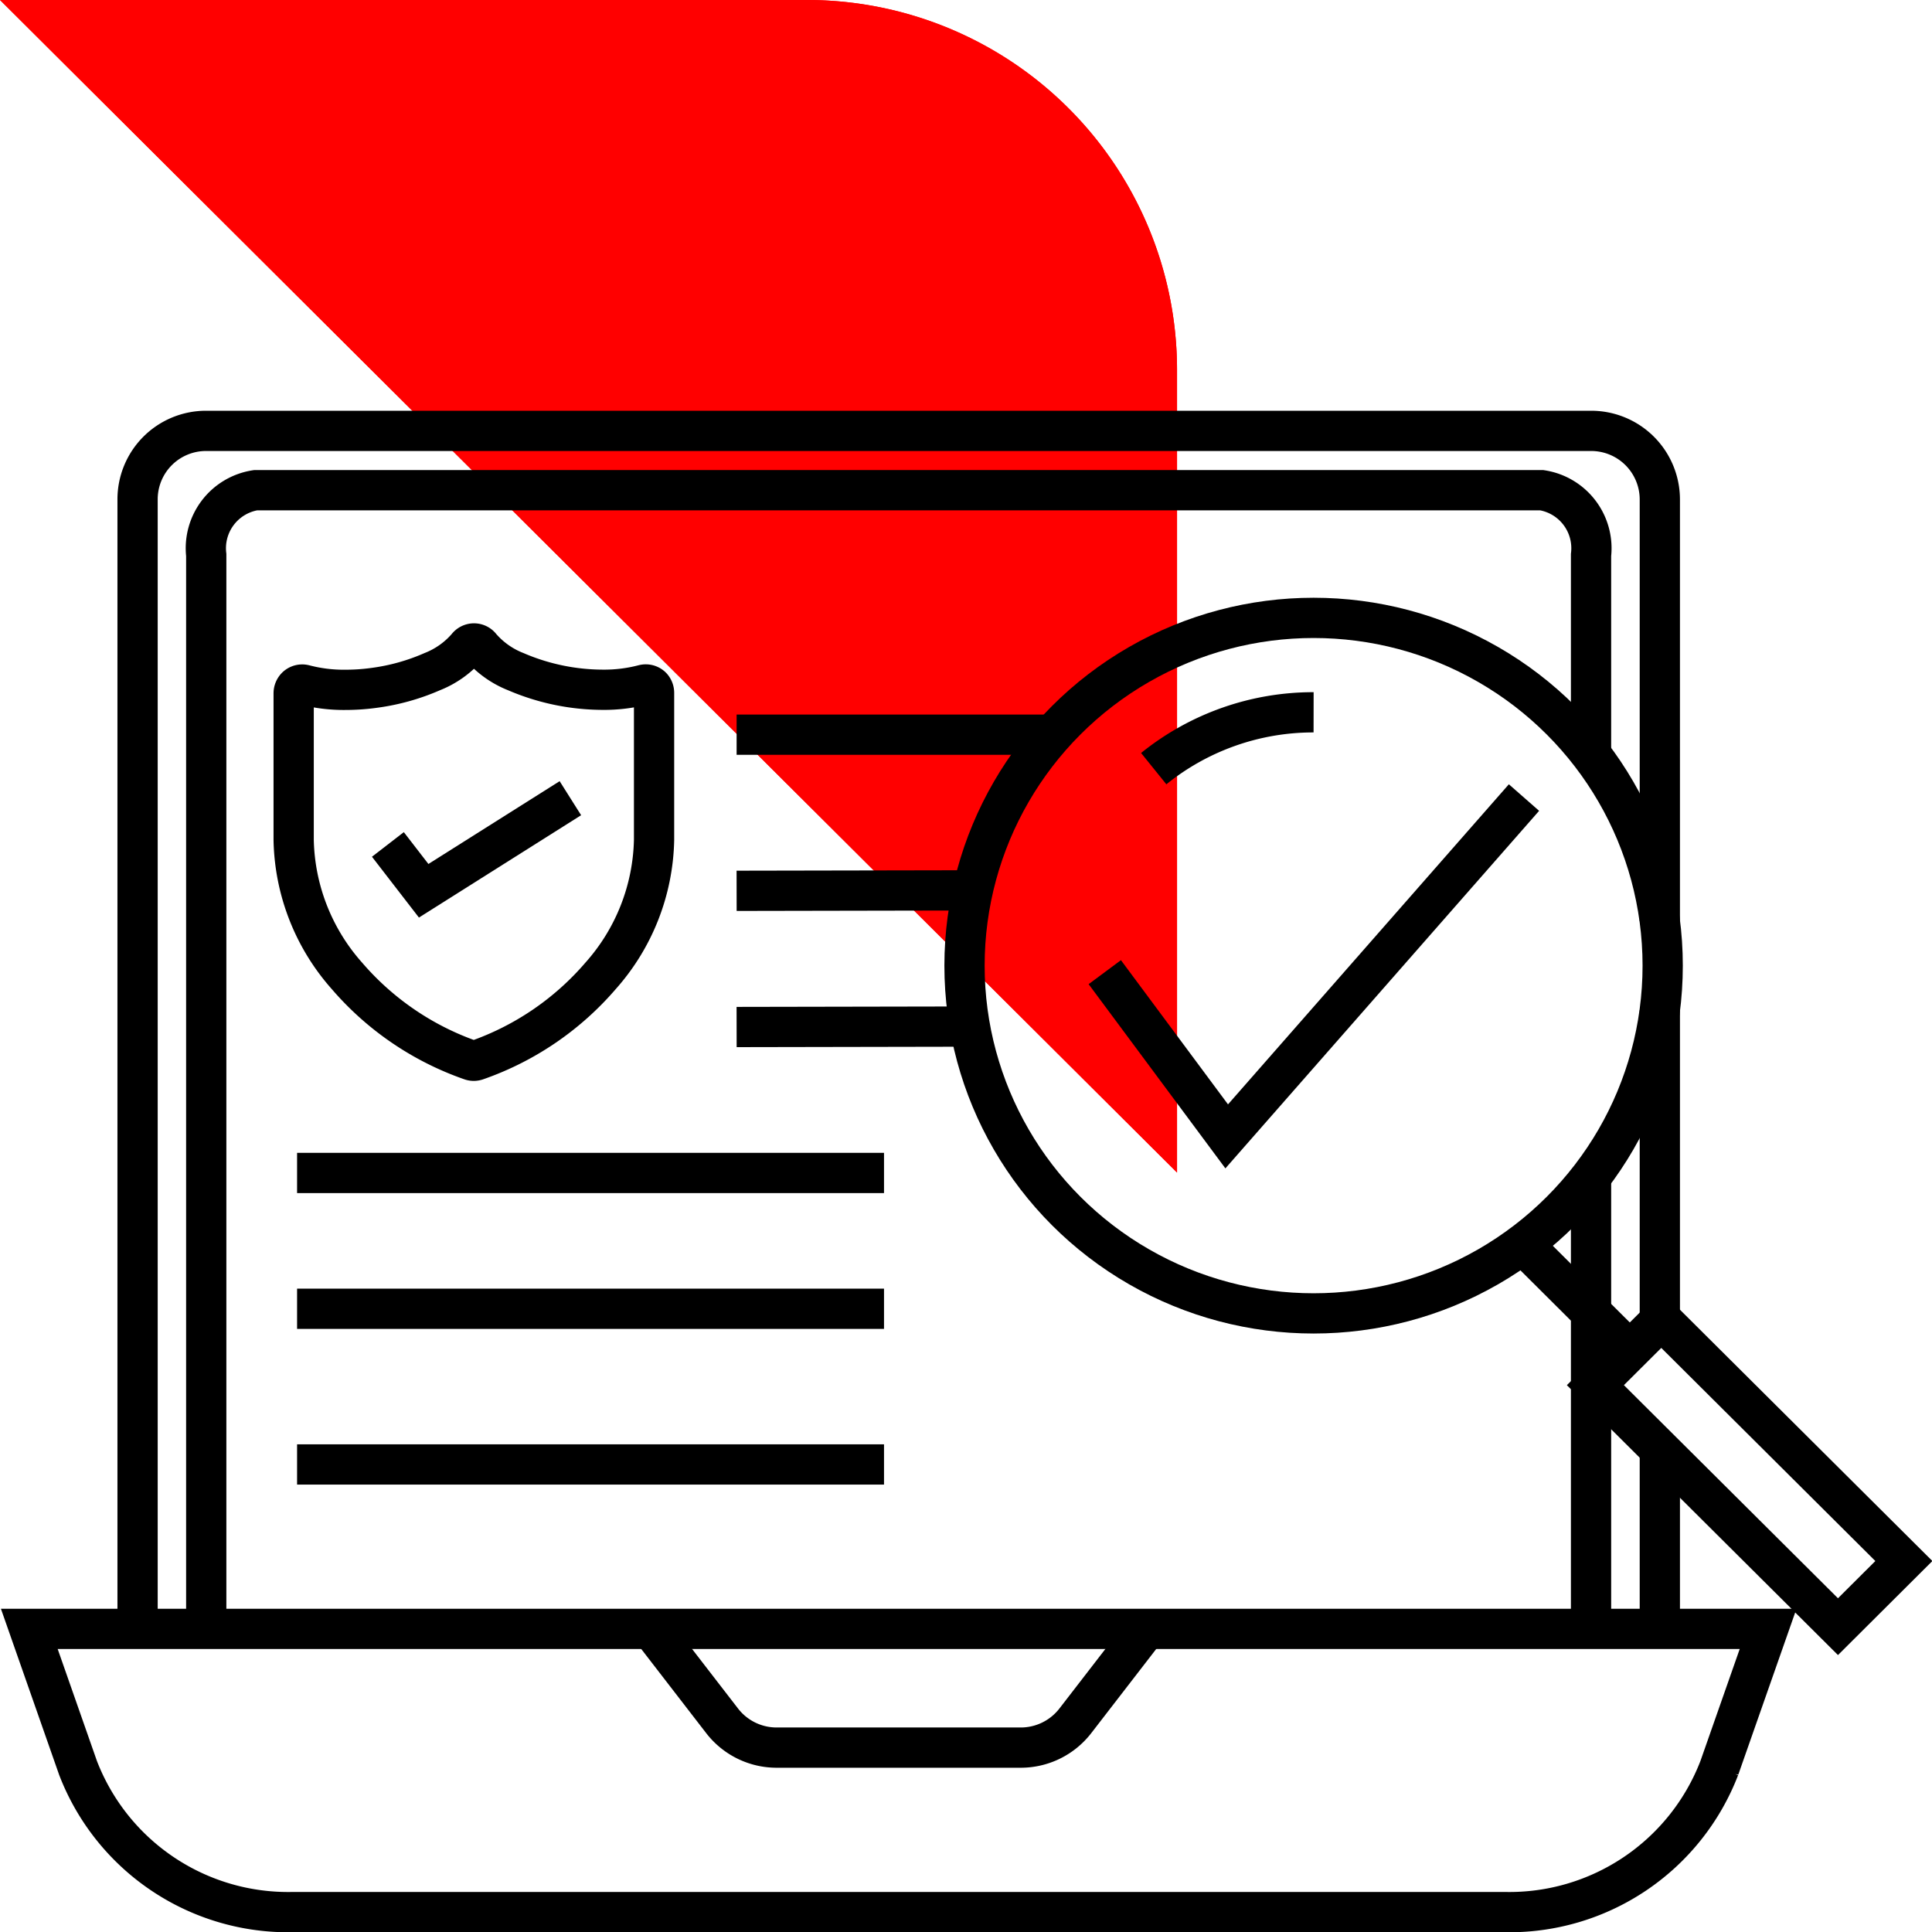 <svg id="div-icn" xmlns="http://www.w3.org/2000/svg" xmlns:xlink="http://www.w3.org/1999/xlink" width="48" height="48" viewBox="0 0 48 48">
  <defs>
    <clipPath id="clip-path">
      <rect id="Rectangle_565" data-name="Rectangle 565" width="48" height="48" fill="none"/>
    </clipPath>
  </defs>
  <g id="Group_1143" data-name="Group 1143" clip-path="url(#clip-path)">
    <path id="Path_10221" data-name="Path 10221" d="M29.243,29.132V9.175A9.193,9.193,0,0,0,20.033,0H0Z" fill="red"/>
    <path id="Path_10222" data-name="Path 10222" d="M16.3,17.233a.211.211,0,0,0-.149-.061.234.234,0,0,0-.057.008,3.865,3.865,0,0,1-1.014.124,5.5,5.5,0,0,1-2.16-.451,2.225,2.225,0,0,1-.867-.614.209.209,0,0,0-.169-.086.212.212,0,0,0-.169.086,2.22,2.22,0,0,1-.866.614,5.318,5.318,0,0,1-1.418.4,5.262,5.262,0,0,1-.743.053,3.86,3.86,0,0,1-1.014-.124.227.227,0,0,0-.057-.008.213.213,0,0,0-.149.061.223.223,0,0,0-.064.155v3.648A5.237,5.237,0,0,0,8.726,24.41a7.175,7.175,0,0,0,3.083,2.1.229.229,0,0,0,.069.012.241.241,0,0,0,.07-.012,7.175,7.175,0,0,0,3.083-2.1,5.236,5.236,0,0,0,1.327-3.374V17.388A.219.219,0,0,0,16.3,17.233Z" transform="translate(-0.108 -0.167)" fill="none" stroke="#000" stroke-width="1"/>
    <path id="Path_10223" data-name="Path 10223" d="M9.78,21.187l.889,1.151,3.645-2.3" transform="translate(-0.143 -0.207)" fill="none" stroke="#000" stroke-width="1"/>
    <line id="Line_542" data-name="Line 542" x2="14.582" transform="translate(7.381 29.142)" fill="none" stroke="#000" stroke-width="1"/>
    <line id="Line_543" data-name="Line 543" x2="14.582" transform="translate(7.381 32.516)" fill="none" stroke="#000" stroke-width="1"/>
    <line id="Line_544" data-name="Line 544" x2="14.582" transform="translate(7.381 36.384)" fill="none" stroke="#000" stroke-width="1"/>
    <path id="Path_10224" data-name="Path 10224" d="M29.243,29.132V9.175A9.193,9.193,0,0,0,20.033,0H0Z" fill="red"/>
    <path id="Path_10225" data-name="Path 10225" d="M40.114,40.773V29.537" transform="translate(-0.585 -0.305)" fill="none" stroke="#000" stroke-width="1"/>
    <path id="Path_10226" data-name="Path 10226" d="M39.605,18.876v-4.96a1.459,1.459,0,0,0-1.224-1.61H6.427A1.458,1.458,0,0,0,5.2,13.915V40.6" transform="translate(-0.076 -0.127)" fill="none" stroke="#000" stroke-width="1"/>
    <line id="Line_545" data-name="Line 545" y1="7.715" transform="translate(41.238 25.099)" fill="none" stroke="#000" stroke-width="1"/>
    <path id="Path_10227" data-name="Path 10227" d="M41.289,22.994V12.516a1.705,1.705,0,0,0-1.709-1.7H5.177a1.7,1.7,0,0,0-1.708,1.7V40.581" transform="translate(-0.051 -0.111)" fill="none" stroke="#000" stroke-width="1"/>
    <line id="Line_546" data-name="Line 546" y1="4.464" transform="translate(41.238 36.004)" fill="none" stroke="#000" stroke-width="1"/>
    <path id="Path_10228" data-name="Path 10228" d="M37.382,47.927H7.3A5.593,5.593,0,0,1,1.95,44.346L.739,40.891h43.2l-1.212,3.455A5.591,5.591,0,0,1,37.382,47.927Z" transform="translate(-0.011 -0.422)" fill="none" stroke="#000" stroke-width="1"/>
    <path id="Path_10229" data-name="Path 10229" d="M28.719,40.891l-1.765,2.286a1.714,1.714,0,0,1-1.355.664H19.536a1.711,1.711,0,0,1-1.355-.664l-1.765-2.286" transform="translate(-0.239 -0.422)" fill="none" stroke="#000" stroke-width="1"/>
    <ellipse id="Ellipse_175" data-name="Ellipse 175" cx="8.673" cy="8.64" rx="8.673" ry="8.64" transform="translate(23.963 15.351)" fill="none" stroke="#000" stroke-width="1"/>
    <path id="Path_10230" data-name="Path 10230" d="M29.088,19.281a6.309,6.309,0,0,1,3.972-1.4" transform="translate(-0.424 -0.184)" fill="none" stroke="#000" stroke-width="1"/>
    <path id="Path_10231" data-name="Path 10231" d="M47.887,39.124,46.25,40.755l-6.027-6,1.637-1.631Z" transform="translate(-0.586 -0.341)" fill="none" stroke="#000" stroke-width="1"/>
    <line id="Line_547" data-name="Line 547" x2="2.659" y2="2.648" transform="translate(37.83 30.911)" fill="none" stroke="#000" stroke-width="1"/>
    <path id="Path_10232" data-name="Path 10232" d="M27.854,24.359l3.029,4.08,7.386-8.418" transform="translate(-0.406 -0.206)" fill="none" stroke="#000" stroke-width="1"/>
    <line id="Line_548" data-name="Line 548" y1="0.011" x2="5.846" transform="translate(18.301 22.121)" fill="none" stroke="#000" stroke-width="1"/>
    <line id="Line_549" data-name="Line 549" y1="0.011" x2="5.846" transform="translate(18.301 25.505)" fill="none" stroke="#000" stroke-width="1"/>
    <line id="Line_550" data-name="Line 550" x2="7.909" transform="translate(18.301 18.253)" fill="none" stroke="#000" stroke-width="1"/>
  </g>
</svg>
